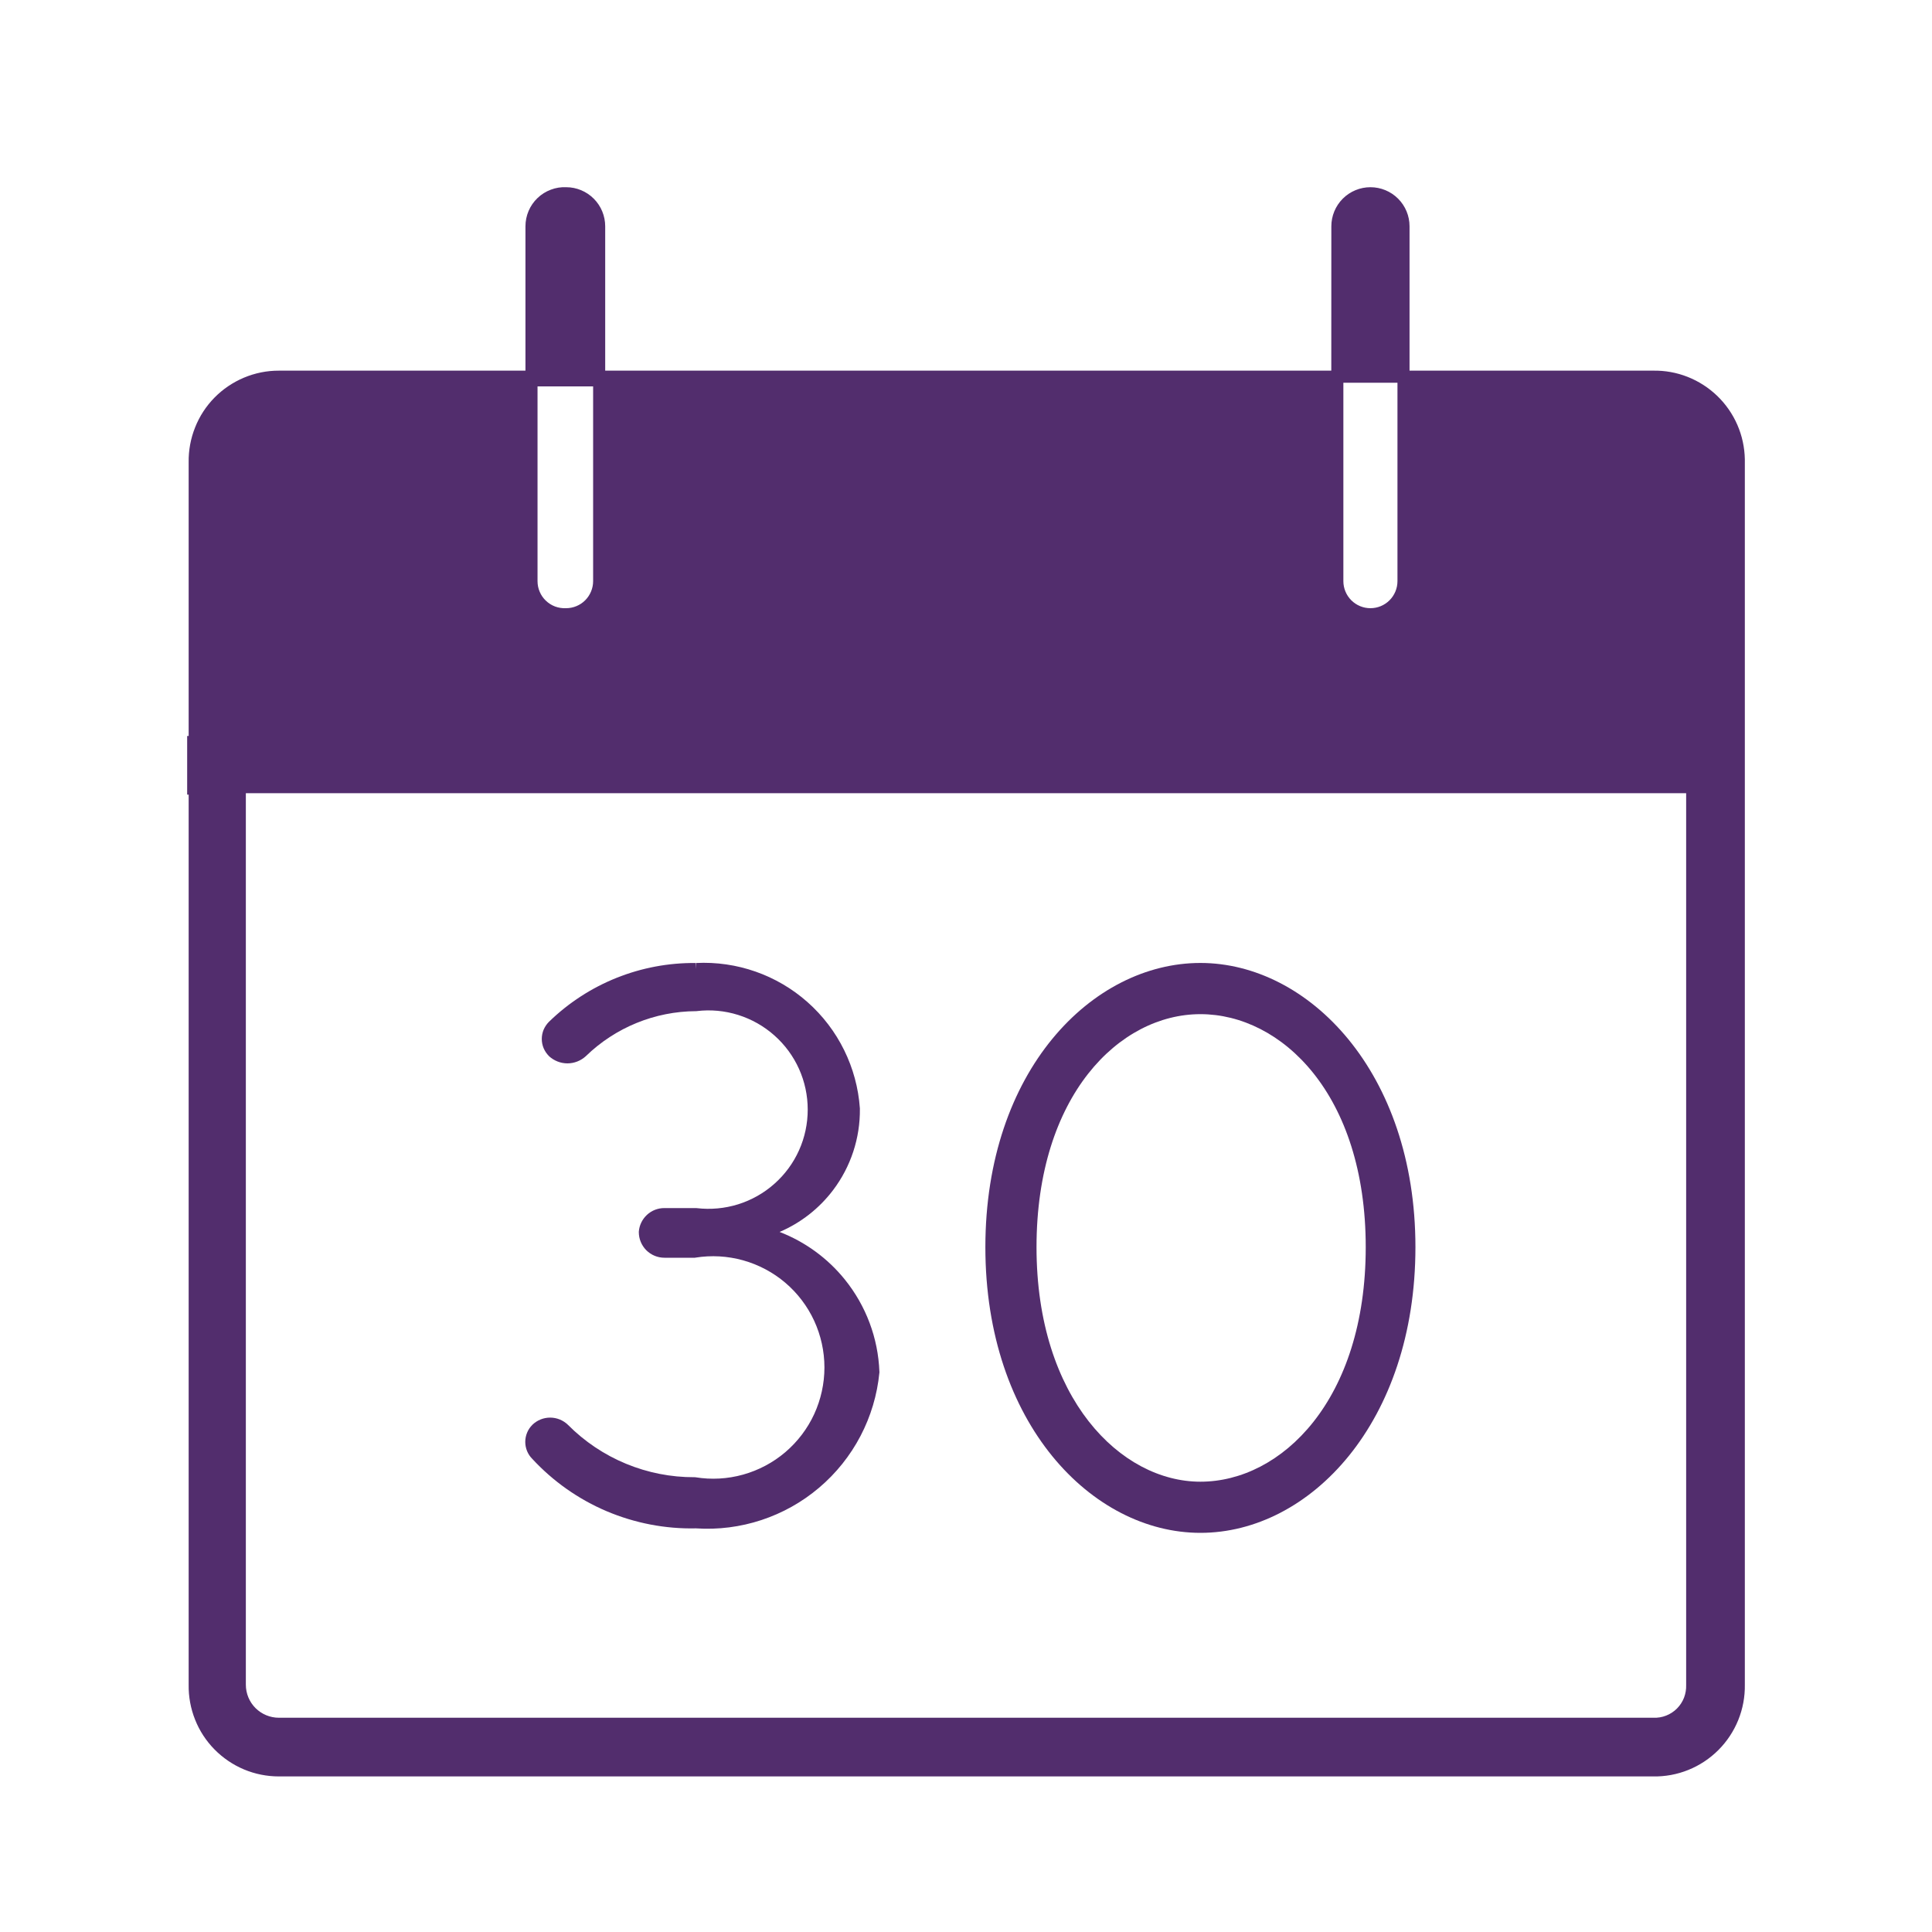 <svg xmlns="http://www.w3.org/2000/svg" fill="none" viewBox="0 0 40 40" height="40" width="40">
<path fill="#522D6D" d="M16.719 20.748C16.084 20.185 15.254 19.895 14.407 19.938C13.272 19.926 12.178 20.364 11.365 21.156L11.364 21.157C11.318 21.203 11.281 21.259 11.255 21.319C11.23 21.38 11.217 21.445 11.217 21.51C11.217 21.576 11.23 21.641 11.255 21.701C11.281 21.762 11.318 21.817 11.364 21.863L11.367 21.867C11.471 21.962 11.607 22.016 11.748 22.016C11.889 22.016 12.025 21.962 12.129 21.867L12.131 21.865C12.742 21.272 13.559 20.939 14.41 20.935H14.417L14.424 20.934C14.713 20.899 15.005 20.926 15.282 21.013C15.559 21.1 15.815 21.244 16.032 21.437C16.25 21.63 16.424 21.866 16.543 22.131C16.662 22.396 16.723 22.683 16.723 22.973C16.723 23.264 16.662 23.551 16.543 23.816C16.424 24.081 16.25 24.317 16.032 24.51C15.815 24.703 15.559 24.847 15.282 24.934C15.005 25.02 14.713 25.047 14.424 25.013L14.417 25.012H13.756C13.622 25.011 13.493 25.061 13.395 25.152C13.297 25.243 13.236 25.367 13.226 25.501V25.51C13.226 25.651 13.282 25.785 13.381 25.885C13.481 25.984 13.615 26.04 13.756 26.04H14.388L14.398 26.038C14.727 25.985 15.064 26.004 15.386 26.094C15.707 26.184 16.005 26.342 16.259 26.558C16.513 26.774 16.717 27.043 16.857 27.346C16.996 27.649 17.069 27.978 17.069 28.312C17.069 28.645 16.996 28.975 16.857 29.278C16.717 29.581 16.513 29.849 16.259 30.066C16.005 30.282 15.707 30.44 15.386 30.53C15.064 30.62 14.727 30.639 14.398 30.585L14.388 30.584H14.378C13.891 30.586 13.409 30.491 12.96 30.305C12.51 30.119 12.102 29.845 11.759 29.5L11.757 29.498C11.658 29.403 11.527 29.35 11.39 29.35C11.253 29.35 11.122 29.403 11.023 29.498L11.022 29.5C10.975 29.546 10.938 29.601 10.913 29.662C10.888 29.722 10.875 29.787 10.875 29.853C10.875 29.918 10.888 29.983 10.913 30.044C10.938 30.104 10.974 30.158 11.02 30.204C11.451 30.67 11.976 31.04 12.56 31.288C13.144 31.535 13.773 31.657 14.407 31.643C15.334 31.705 16.249 31.403 16.958 30.802C17.669 30.2 18.117 29.344 18.207 28.417L18.208 28.409L18.207 28.4C18.181 27.704 17.93 27.035 17.492 26.492C17.135 26.049 16.668 25.71 16.141 25.506C16.578 25.319 16.96 25.021 17.249 24.639C17.615 24.155 17.81 23.563 17.803 22.956L17.803 22.949C17.744 22.102 17.355 21.311 16.719 20.748ZM14.407 19.938L14.403 19.938L14.409 20.063L14.411 19.938L14.407 19.938Z" clip-rule="evenodd" fill-rule="evenodd"></path>
<path fill="#522D6D" d="M24.853 19.937C22.614 19.937 20.401 22.165 20.401 25.821C20.401 29.476 22.613 31.736 24.853 31.736C27.124 31.736 29.305 29.444 29.305 25.821C29.305 22.197 27.092 19.937 24.853 19.937ZM21.46 25.821C21.46 22.685 23.174 20.997 24.853 20.997C26.533 20.997 28.276 22.656 28.276 25.821C28.276 28.988 26.532 30.677 24.853 30.677C23.206 30.677 21.46 28.958 21.46 25.821Z" clip-rule="evenodd" fill-rule="evenodd"></path>
<path fill="#522D6D" d="M10.879 7.674V5.104V4.686C10.879 4.576 10.901 4.468 10.944 4.367C10.987 4.266 11.05 4.175 11.129 4.1C11.208 4.024 11.302 3.965 11.405 3.927C11.506 3.888 11.614 3.871 11.723 3.876C11.937 3.876 12.142 3.962 12.293 4.113C12.445 4.265 12.53 4.471 12.53 4.686L12.53 7.674H27.563L27.564 4.685C27.564 4.471 27.649 4.265 27.801 4.113C27.953 3.961 28.159 3.876 28.373 3.876C28.588 3.876 28.794 3.961 28.946 4.113C29.098 4.265 29.183 4.471 29.183 4.685L29.183 7.674H34.224C34.469 7.669 34.713 7.713 34.941 7.803C35.169 7.893 35.377 8.027 35.554 8.197C35.73 8.367 35.872 8.571 35.97 8.796C36.068 9.021 36.12 9.263 36.125 9.508L36.125 9.511L36.125 34.879C36.129 35.13 36.083 35.378 35.989 35.611C35.895 35.843 35.755 36.055 35.578 36.232C35.4 36.41 35.189 36.55 34.956 36.644C34.724 36.738 34.475 36.784 34.224 36.779H5.774C5.526 36.779 5.28 36.73 5.051 36.634C4.823 36.538 4.615 36.397 4.441 36.22C4.267 36.043 4.13 35.834 4.039 35.603C3.947 35.373 3.902 35.127 3.906 34.879V16.452H3.875V15.237H3.906V9.574C3.902 9.326 3.947 9.08 4.039 8.85C4.13 8.619 4.267 8.409 4.441 8.232C4.615 8.055 4.823 7.915 5.051 7.819C5.28 7.723 5.526 7.673 5.774 7.674H10.879ZM11.129 8V12.032C11.129 12.108 11.144 12.183 11.174 12.252C11.203 12.322 11.247 12.385 11.302 12.437C11.356 12.489 11.421 12.53 11.492 12.557C11.563 12.583 11.638 12.595 11.714 12.592L11.72 12.592C11.868 12.592 12.011 12.533 12.116 12.428C12.22 12.323 12.28 12.18 12.28 12.032V8H11.129ZM28.933 7.924V12.032C28.933 12.18 28.874 12.323 28.769 12.428C28.664 12.533 28.522 12.592 28.373 12.592C28.225 12.592 28.082 12.533 27.977 12.428C27.872 12.323 27.813 12.18 27.813 12.032V7.924H28.933ZM5.09 16.422V34.88C5.09 35.062 5.162 35.236 5.29 35.364C5.419 35.492 5.593 35.564 5.774 35.564H34.23C34.321 35.568 34.411 35.553 34.495 35.52C34.579 35.487 34.655 35.438 34.719 35.374C34.783 35.31 34.833 35.233 34.866 35.149C34.898 35.065 34.913 34.975 34.91 34.885L34.91 34.88L34.91 16.422H5.09Z" clip-rule="evenodd" fill-rule="evenodd"></path>
</svg>

